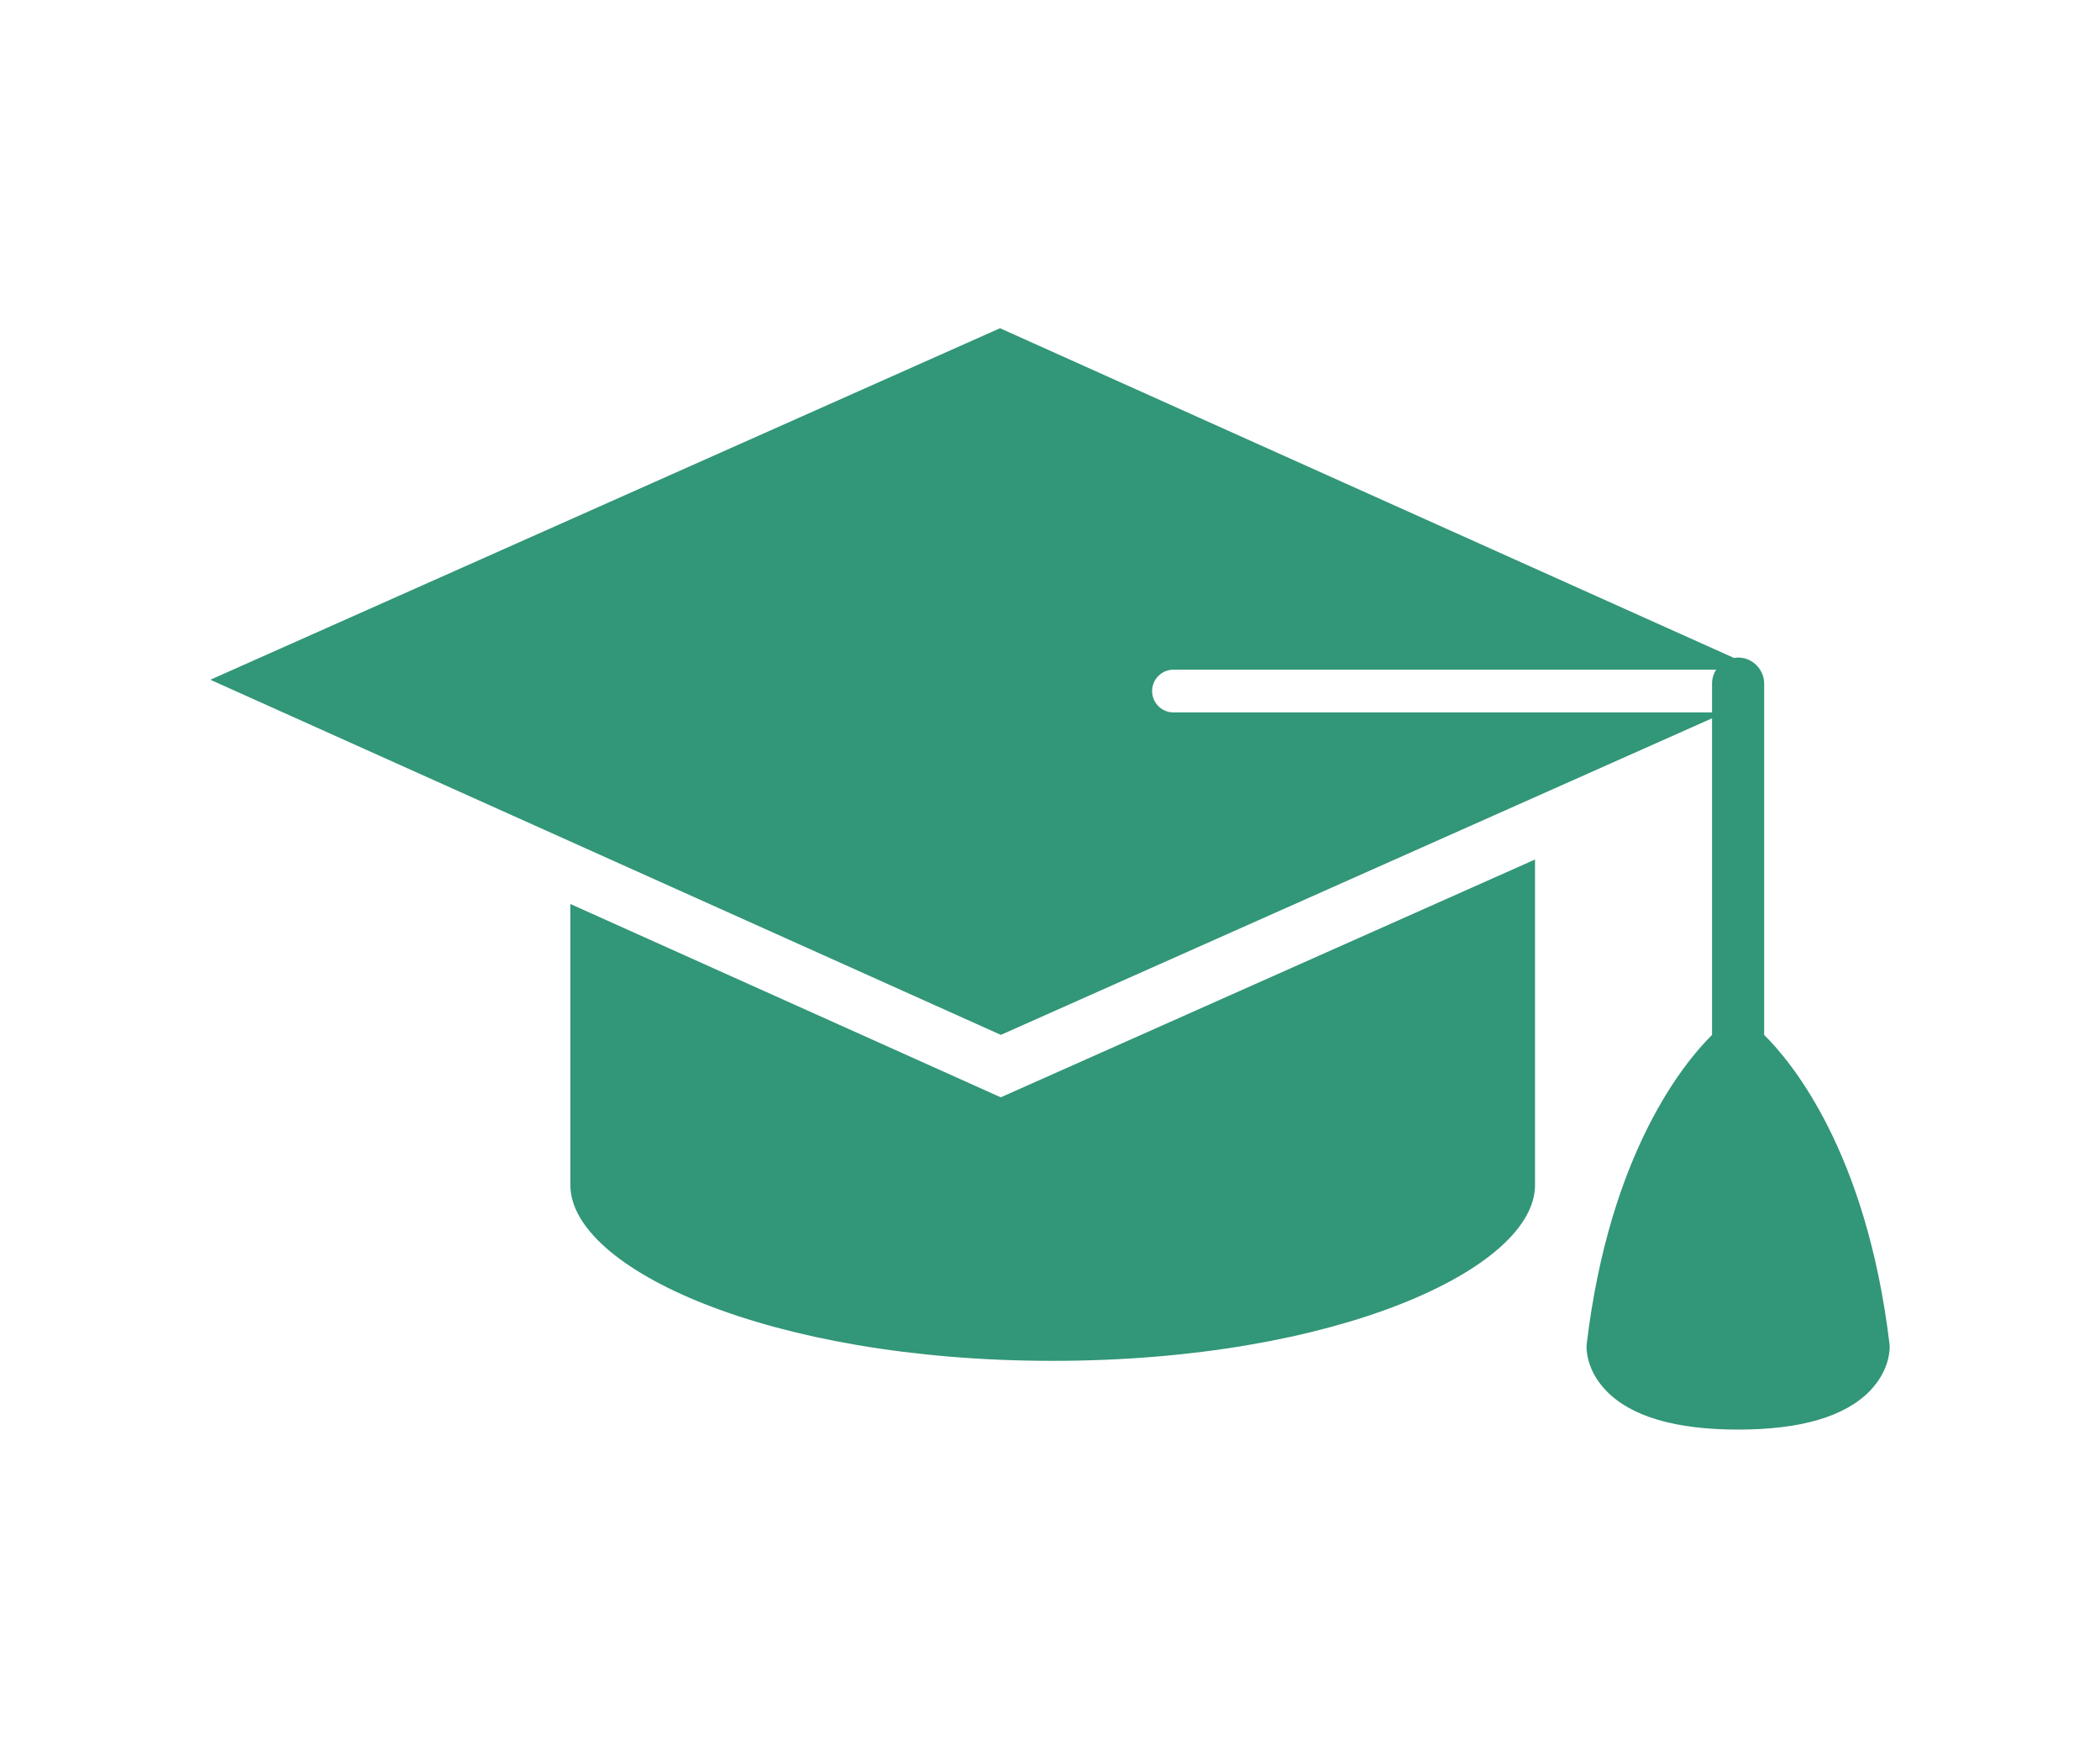 <svg xmlns="http://www.w3.org/2000/svg" xmlns:xlink="http://www.w3.org/1999/xlink" width="940" zoomAndPan="magnify" viewBox="0 0 705 591" height="788" preserveAspectRatio="xMidYMid meet" version="1.0"><defs><clipPath id="b5612d8e25"><path d="M 70.602 110.004 L 634.398 110.004 L 634.398 479.879 L 70.602 479.879 Z M 70.602 110.004 " clip-rule="nonzero"/></clipPath></defs><path fill="#329678" d="M 191.484 303.422 L 191.484 397.816 C 191.504 425.695 258 456.762 353.406 456.762 C 448.809 456.762 515.309 425.695 515.328 397.812 L 515.328 288.496 L 335.965 368.312 L 191.484 303.422 " fill-opacity="1" fill-rule="nonzero"/><g clip-path="url(#b5612d8e25)"><path fill="#329678" d="M 393.961 239.121 C 389.992 239.121 386.785 235.914 386.785 231.945 C 386.785 227.98 389.992 224.773 393.961 224.773 L 576.137 224.773 C 575.273 226.125 574.758 227.723 574.758 229.457 L 574.758 239.121 Z M 634.324 451.051 C 626.594 386.613 601.434 356.43 592.258 347.367 L 592.258 229.457 C 592.258 227.723 591.738 226.125 590.875 224.773 L 590.879 224.773 L 590.875 224.766 C 589.32 222.332 586.609 220.703 583.504 220.703 C 583.039 220.703 582.586 220.77 582.137 220.844 L 335.723 110.168 L 70.613 228.156 L 336.004 347.352 L 574.758 241.098 L 574.758 347.367 C 565.578 356.43 540.418 386.613 532.688 451.051 C 532.656 451.301 532.641 451.551 532.629 451.801 C 532.586 453.121 532.695 460.055 539.25 466.828 C 547.59 475.461 562.484 479.832 583.504 479.832 C 604.527 479.832 619.414 475.461 627.762 466.832 C 634.312 460.055 634.426 453.121 634.383 451.801 C 634.371 451.551 634.352 451.301 634.324 451.051 " fill-opacity="1" fill-rule="nonzero"/></g></svg>
